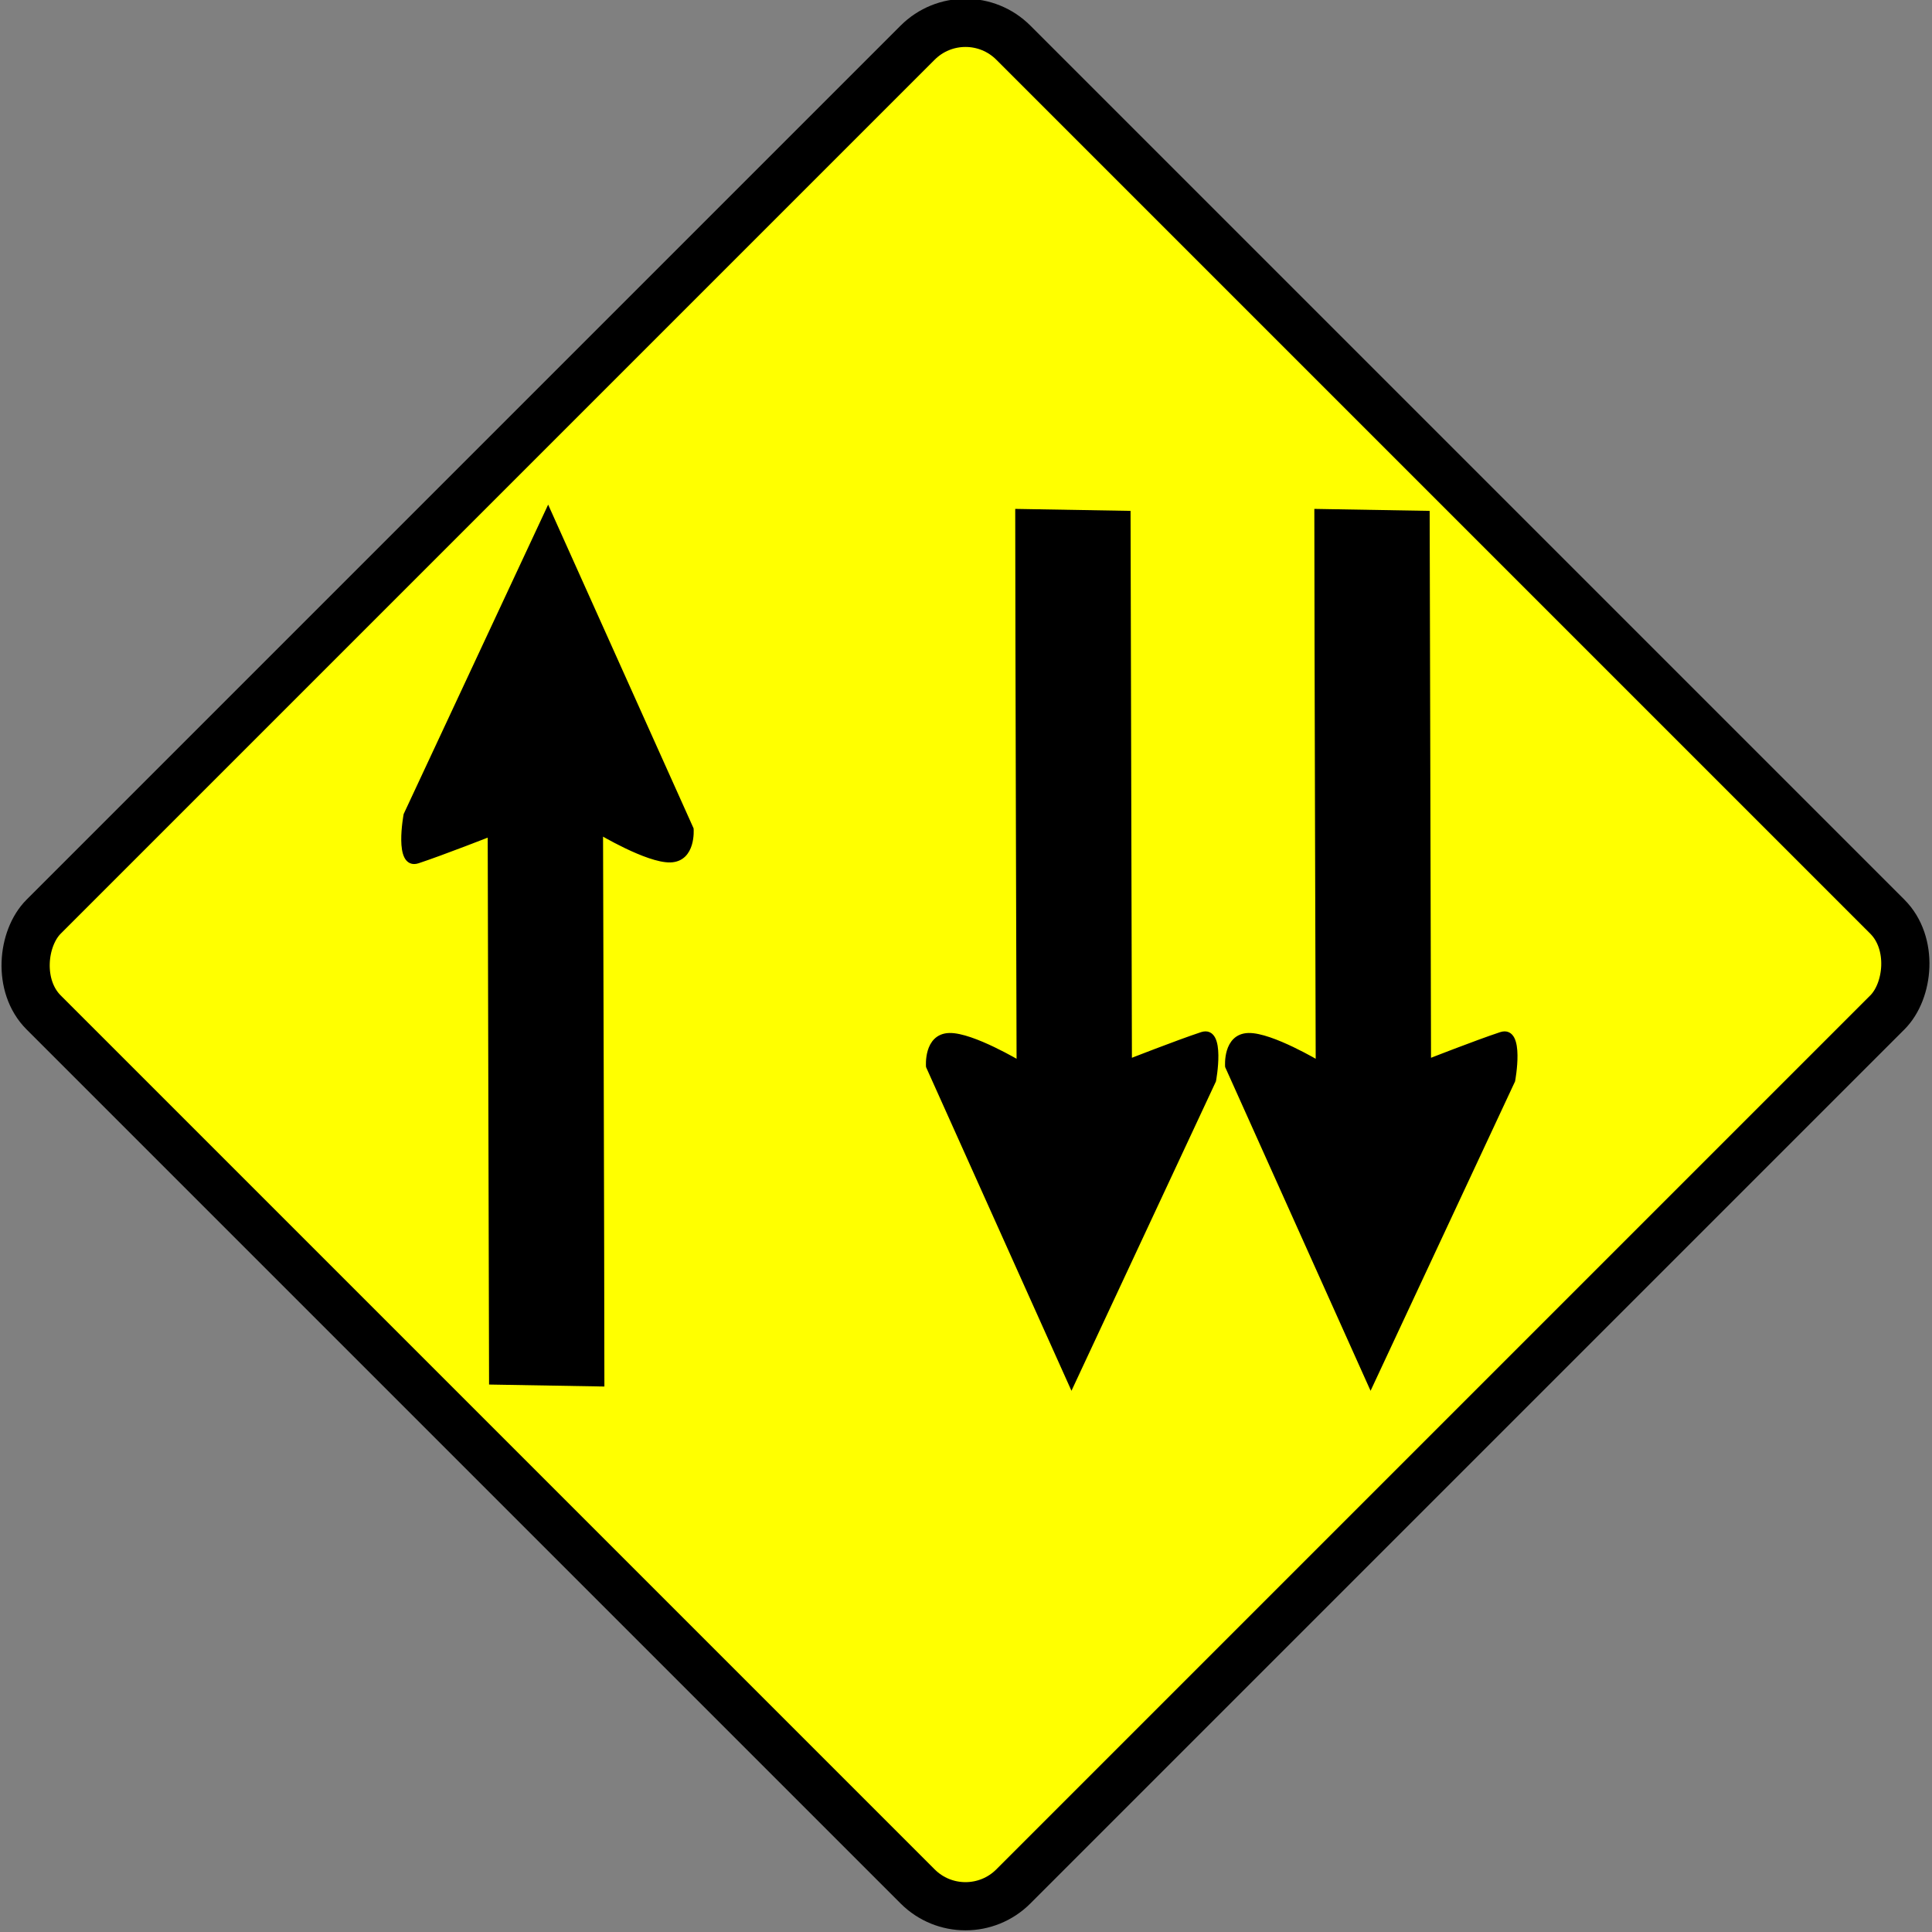 <?xml version="1.0" encoding="UTF-8" standalone="no"?>
<!-- Created with Inkscape (http://www.inkscape.org/) -->
<svg
   xmlns:dc="http://purl.org/dc/elements/1.1/"
   xmlns:cc="http://web.resource.org/cc/"
   xmlns:rdf="http://www.w3.org/1999/02/22-rdf-syntax-ns#"
   xmlns:svg="http://www.w3.org/2000/svg"
   xmlns="http://www.w3.org/2000/svg"
   xmlns:sodipodi="http://sodipodi.sourceforge.net/DTD/sodipodi-0.dtd"
   xmlns:inkscape="http://www.inkscape.org/namespaces/inkscape"
   width="150.259"
   height="150.259"
   id="svg14350"
   sodipodi:version="0.32"
   inkscape:version="0.45.1"
   version="1.0"
   sodipodi:docbase="F:\Inkscape drawings\Traffic Signs"
   sodipodi:docname="TS_16.svg"
   inkscape:output_extension="org.inkscape.output.svg.inkscape">
  <rect width="100%" height="100%" fill="#808080" stroke="none"/>
  <defs
     id="defs3" />
  <sodipodi:namedview
     inkscape:document-units="mm"
     id="base"
     pagecolor="#ffffff"
     bordercolor="#666666"
     borderopacity="1.0"
     inkscape:pageopacity="0.0"
     inkscape:pageshadow="2"
     inkscape:zoom="0.35"
     inkscape:cx="350"
     inkscape:cy="520"
     inkscape:current-layer="layer1"
     inkscape:window-width="1280"
     inkscape:window-height="968"
     inkscape:window-x="-4"
     inkscape:window-y="-4" />
  <g
     inkscape:label="Layer 1"
     inkscape:groupmode="layer"
     id="layer1"
     transform="translate(-274.871,-457.233)">
    <g
       id="g9403"
       transform="translate(96.451,-210.562)">
      <rect
         style="fill:#ffff00;fill-opacity:1;stroke:#000000;stroke-width:3.749;stroke-miterlimit:4;stroke-dasharray:none;stroke-opacity:1"
         id="rect9062"
         width="106.676"
         height="106.676"
         x="651.274"
         y="292.703"
         ry="5.266"
         transform="matrix(0.707,0.707,-0.707,0.707,0,0)" />
      <path
         style="fill:#000000;fill-rule:evenodd;stroke:#000000;stroke-width:0.48px;stroke-linecap:butt;stroke-linejoin:miter;stroke-opacity:1"
         d="M 225.186,775.386 C 225.186,767.382 225.08,732.449 225.08,732.449 C 225.08,732.449 228.786,734.671 230.548,734.629 C 232.31,734.586 232.127,732.28 232.127,732.28 L 221.048,707.618 L 210.045,731.179 C 210.045,731.179 209.285,735.24 210.899,734.707 C 212.819,734.072 216.59,732.59 216.59,732.59 L 216.696,775.24 L 225.186,775.386 z "
         id="path9290"
         sodipodi:nodetypes="ccscccsccc" />
      <path
         sodipodi:nodetypes="ccscccsccc"
         id="path9385"
         d="M 280.881,707.618 C 280.881,715.622 280.988,750.555 280.988,750.555 C 280.988,750.555 277.281,748.333 275.519,748.375 C 273.757,748.418 273.94,750.724 273.94,750.724 L 285.019,775.386 L 296.022,751.825 C 296.022,751.825 296.783,747.764 295.169,748.297 C 293.248,748.932 289.477,750.414 289.477,750.414 L 289.371,707.764 L 280.881,707.618 z "
         style="fill:#000000;fill-rule:evenodd;stroke:#000000;stroke-width:0.48px;stroke-linecap:butt;stroke-linejoin:miter;stroke-opacity:1" />
      <path
         style="fill:#000000;fill-rule:evenodd;stroke:#000000;stroke-width:0.48px;stroke-linecap:butt;stroke-linejoin:miter;stroke-opacity:1"
         d="M 257.618,707.618 C 257.618,715.622 257.724,750.555 257.724,750.555 C 257.724,750.555 254.018,748.333 252.256,748.375 C 250.494,748.418 250.677,750.724 250.677,750.724 L 261.756,775.386 L 272.759,751.825 C 272.759,751.825 273.519,747.764 271.905,748.297 C 269.985,748.932 266.214,750.414 266.214,750.414 L 266.108,707.764 L 257.618,707.618 z "
         id="path9387"
         sodipodi:nodetypes="ccscccsccc" />
    </g>
  </g>
</svg>
